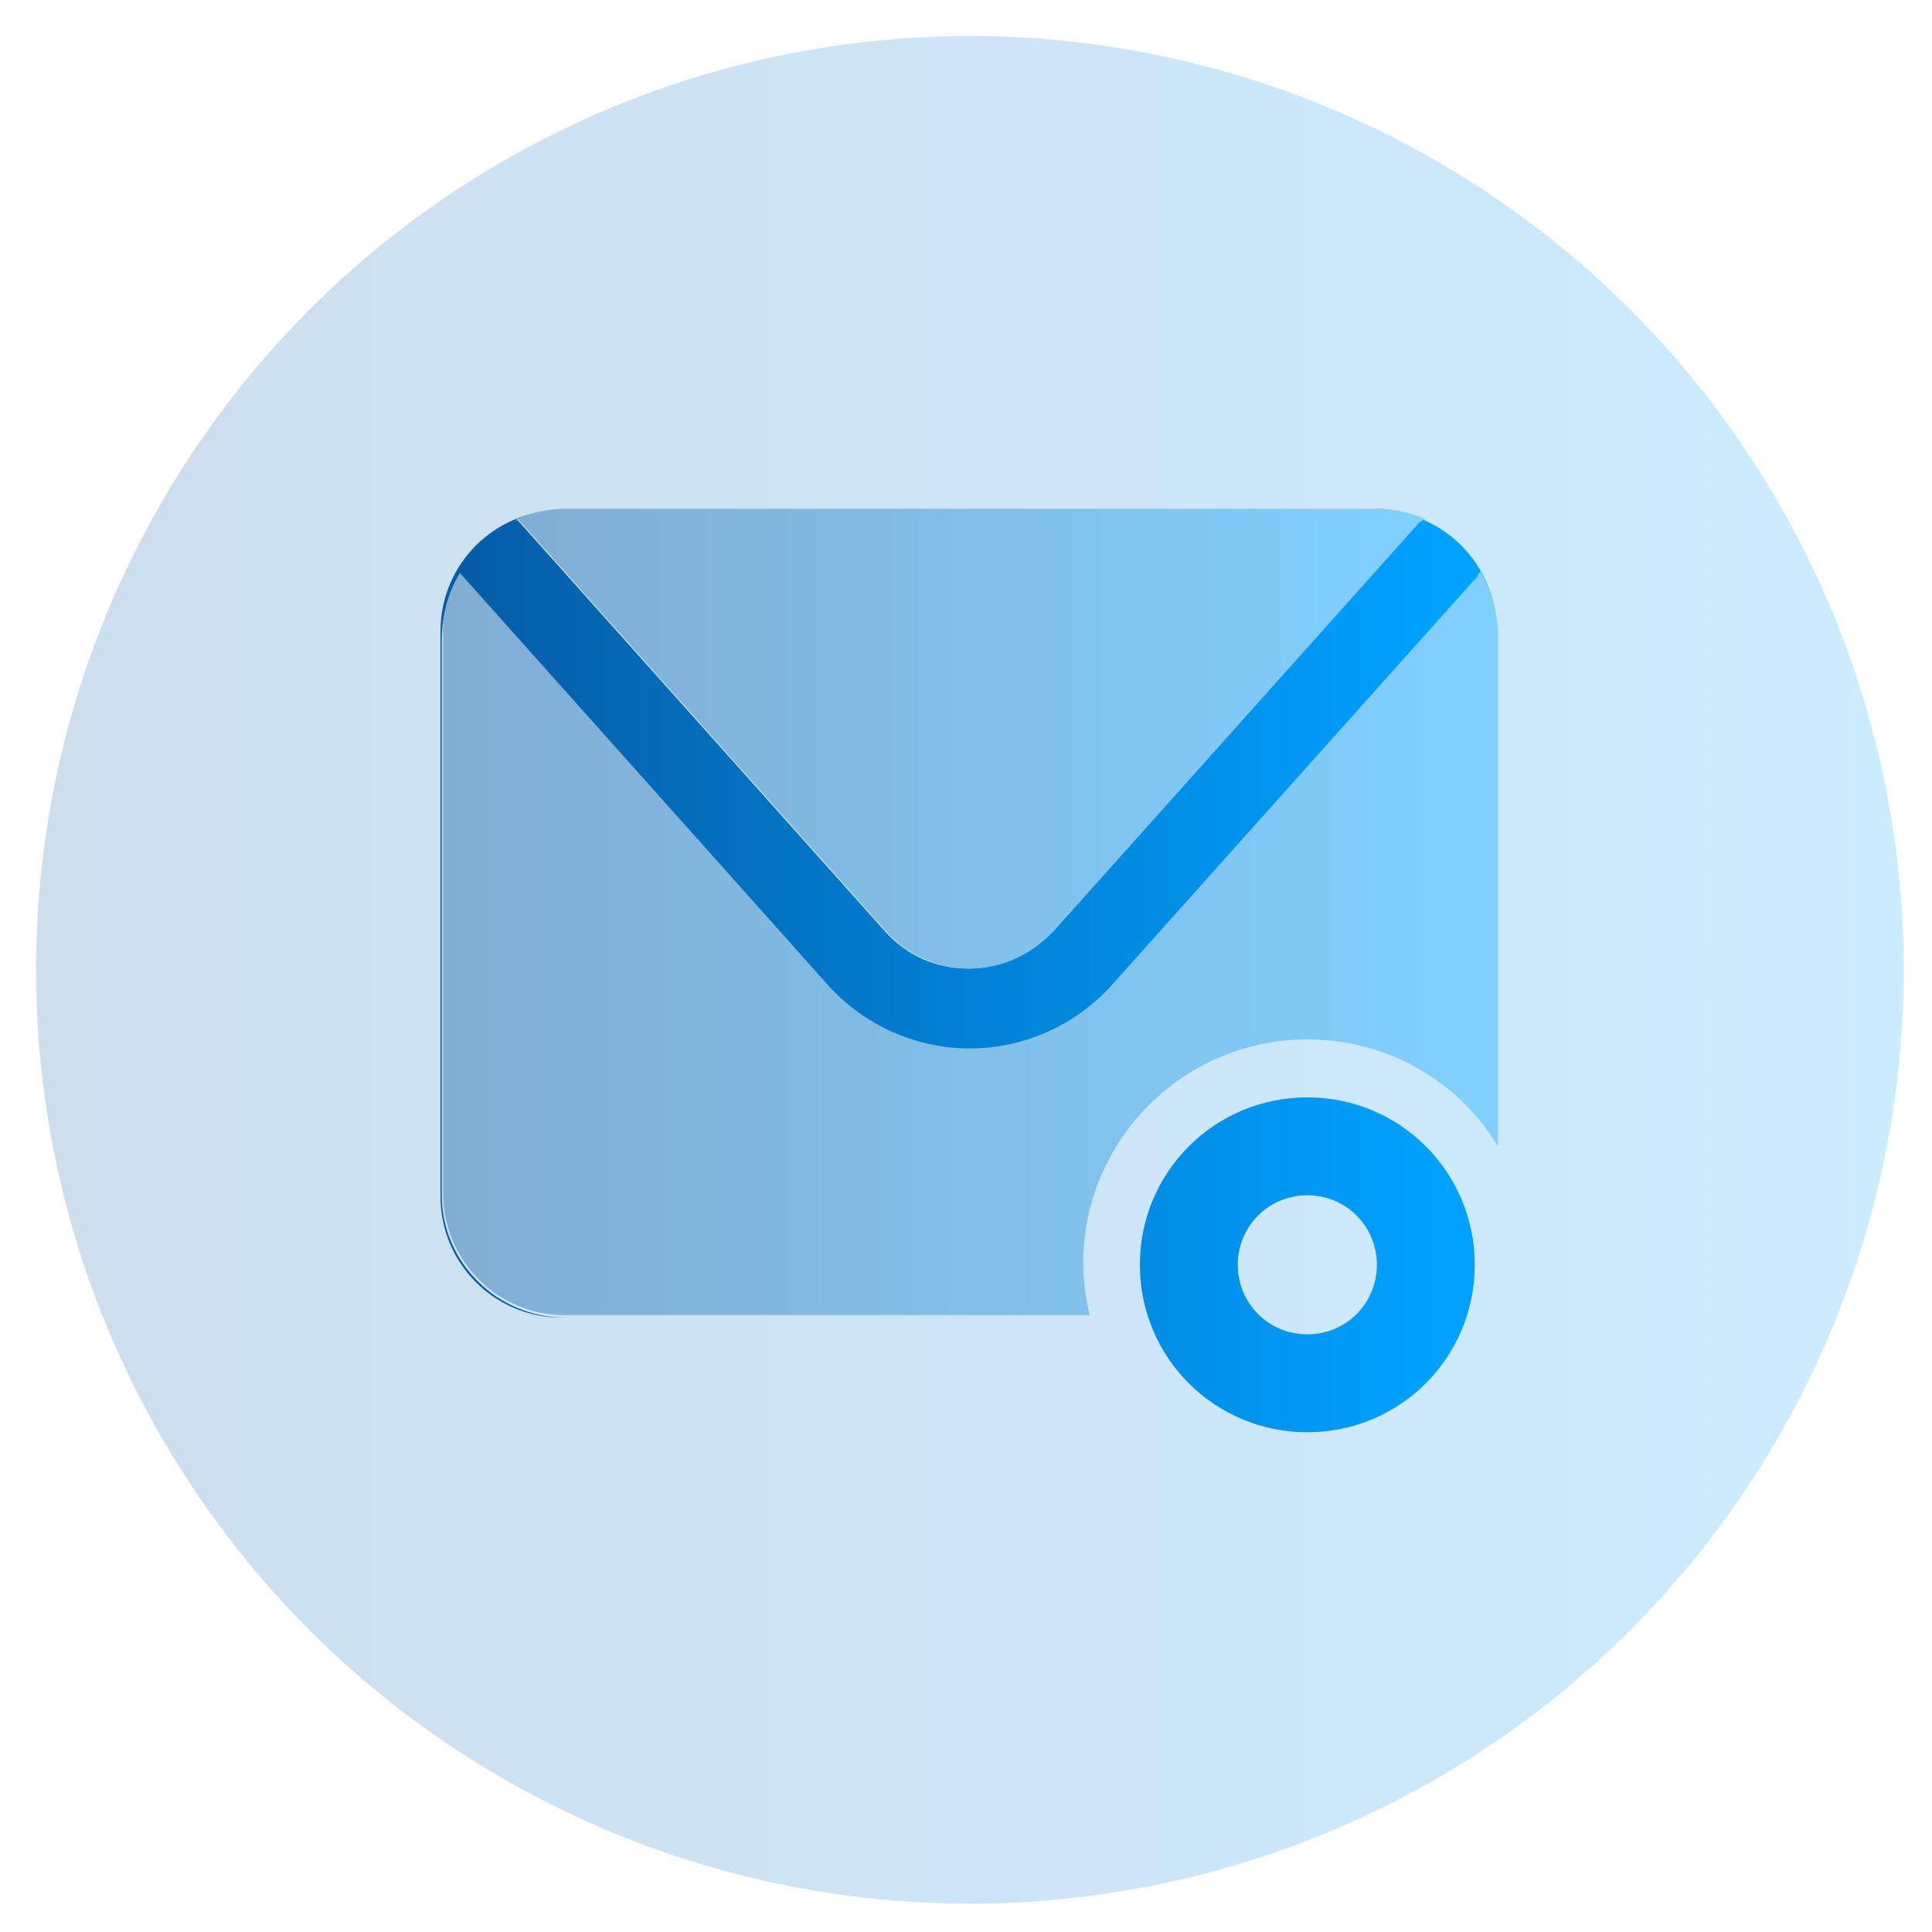 <?xml version="1.0" encoding="UTF-8"?>
<svg id="Livello_1" xmlns="http://www.w3.org/2000/svg" version="1.1" xmlns:xlink="http://www.w3.org/1999/xlink" viewBox="0 0 150 150">
  <!-- Generator: Adobe Illustrator 29.2.1, SVG Export Plug-In . SVG Version: 2.1.0 Build 116)  -->
  <defs>
    <style>
      .st0 {
        fill: url(#Sfumatura_senza_nome_95);
      }

      .st1 {
        fill: url(#Sfumatura_senza_nome_441);
      }

      .st2 {
        fill: url(#Sfumatura_senza_nome_44);
      }

      .st3 {
        fill: url(#Sfumatura_senza_nome_87);
      }

      .st4 {
        fill: url(#Sfumatura_senza_nome_951);
      }
    </style>
    <linearGradient id="Sfumatura_senza_nome_87" data-name="Sfumatura senza nome 87" x1="2.8" y1="75.3" x2="147.8" y2="75.3" gradientUnits="userSpaceOnUse">
      <stop offset="0" stop-color="#cddeed"/>
      <stop offset="1" stop-color="#ccecff"/>
    </linearGradient>
    <linearGradient id="Sfumatura_senza_nome_44" data-name="Sfumatura senza nome 44" x1="33.6" y1="70.8" x2="111.6" y2="70.8" gradientUnits="userSpaceOnUse">
      <stop offset="0" stop-color="#055aa4"/>
      <stop offset="1" stop-color="#00a1ff"/>
    </linearGradient>
    <linearGradient id="Sfumatura_senza_nome_95" data-name="Sfumatura senza nome 95" x1="40.1" y1="57.3" x2="110.6" y2="57.3" gradientUnits="userSpaceOnUse">
      <stop offset="0" stop-color="#82add2"/>
      <stop offset="1" stop-color="#80d0ff"/>
    </linearGradient>
    <linearGradient id="Sfumatura_senza_nome_951" data-name="Sfumatura senza nome 95" x1="34.3" y1="73.2" x2="116.3" y2="73.2" xlink:href="#Sfumatura_senza_nome_95"/>
    <linearGradient id="Sfumatura_senza_nome_441" data-name="Sfumatura senza nome 44" x1="33.6" y1="98.1" x2="111.6" y2="98.1" xlink:href="#Sfumatura_senza_nome_44"/>
  </defs>
  <circle class="st3" cx="75.3" cy="75.3" r="72.5"/>
  <g>
    <path class="st2" d="M106.9,39.5h-.2c1.3,0,2.6.3,3.9.8-.3.1-.6.3-.8.6l-28.1,31.4c-1.7,1.8-4,2.9-6.5,2.9-2.5,0-4.8-1-6.5-2.9l-28.5-31.9c0,0-.1,0-.2,0,1.2-.5,2.5-.8,3.8-.8h-.2c-5.2,0-9.4,4.2-9.4,9.4v43.9c0,5.2,4.2,9.4,9.4,9.4h.3c-5.3,0-9.6-4.3-9.6-9.5v-43.2c0-1.7.5-3.4,1.3-4.9l.2.2,28.4,31.8c2.8,3.1,6.8,4.9,11,4.9,4.2,0,8.2-1.8,11-4.9l28-31.3c.3-.2.5-.5.6-.9.9,1.5,1.4,3.3,1.4,5.1v-.6c0-5.2-4.2-9.4-9.4-9.4Z"/>
    <path class="st0" d="M40.3,40.4l28.5,31.9c1.6,1.8,4,2.9,6.5,2.9,2.5,0,4.8-1.1,6.5-2.9l28.1-31.4c.2-.3.5-.5.8-.6-1.2-.5-2.5-.8-3.9-.8h-62.9c-1.3,0-2.6.3-3.8.8,0,0,.1,0,.2,0Z"/>
    <path class="st4" d="M101.5,80.7c6.3,0,11.8,3.3,14.8,8.3v-39.6c0-1.8-.5-3.6-1.4-5.1,0,.3-.3.6-.6.9l-28,31.3c-2.8,3.1-6.8,4.9-11,4.9-4.2,0-8.2-1.8-11-4.9l-28.4-31.8-.2-.2c-.9,1.5-1.4,3.2-1.3,4.9v43.2c0,5.3,4.3,9.6,9.6,9.5h40.6c-.3-1.3-.5-2.6-.5-4,0-9.6,7.8-17.4,17.4-17.4Z"/>
    <path class="st1" d="M101.5,85.2c-7.2,0-13,5.8-13,13s5.8,13,13,13,13-5.8,13-13-5.8-13-13-13ZM101.5,103.6c-3,0-5.4-2.4-5.4-5.4s2.4-5.4,5.4-5.4,5.4,2.4,5.4,5.4-2.4,5.4-5.4,5.4Z"/>
  </g>
</svg>